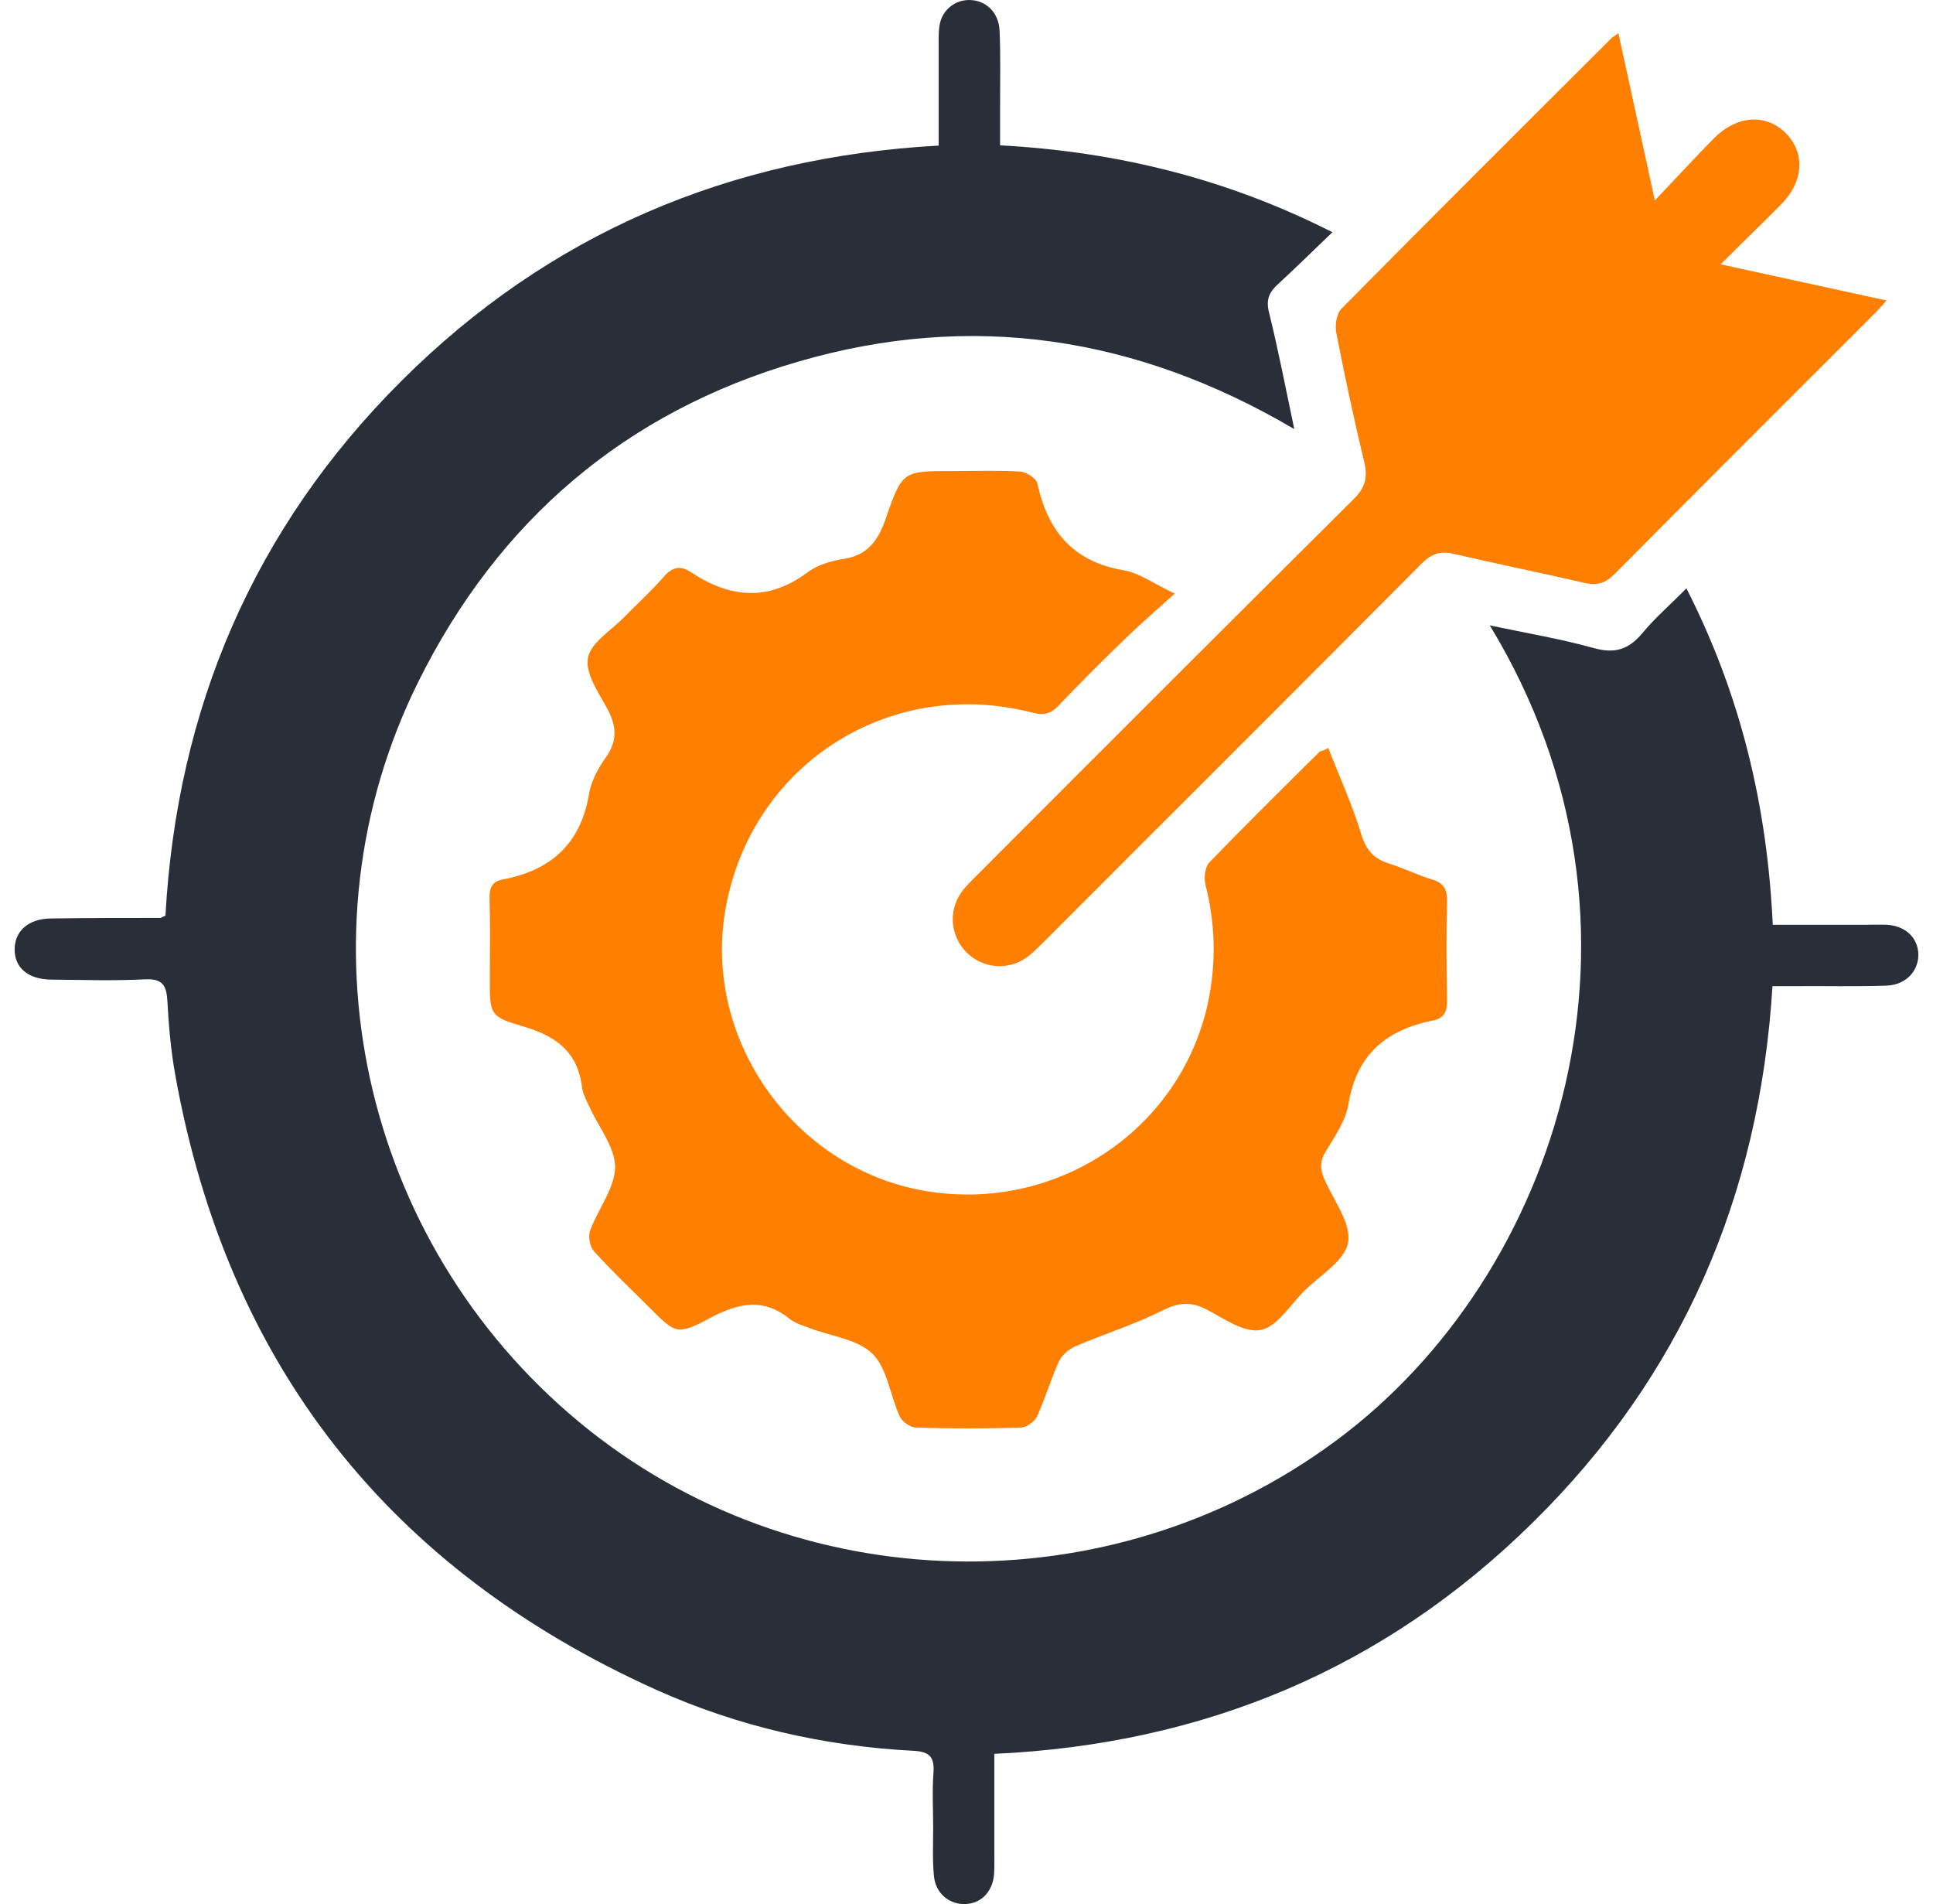 <svg width="66" height="65" viewBox="0 0 66 65" fill="none" xmlns="http://www.w3.org/2000/svg">
<path d="M50.867 21.349C52.103 21.611 53.282 21.807 54.425 22.125C55.136 22.322 55.604 22.172 56.063 21.63C56.503 21.096 57.037 20.637 57.58 20.085C59.433 23.716 60.341 27.516 60.529 31.569C61.615 31.569 62.654 31.569 63.702 31.569C63.946 31.569 64.18 31.559 64.423 31.569C65.06 31.606 65.481 32.009 65.5 32.57C65.509 33.151 65.079 33.618 64.414 33.647C63.365 33.684 62.317 33.656 61.268 33.665C61.034 33.665 60.8 33.665 60.519 33.665C60.079 40.844 57.411 46.983 52.328 51.981C47.263 56.969 41.103 59.543 33.95 59.871C33.95 61.022 33.95 62.107 33.95 63.193C33.95 63.455 33.959 63.717 33.941 63.979C33.894 64.578 33.501 64.981 32.958 64.999C32.424 65.018 31.947 64.644 31.89 64.054C31.834 63.511 31.862 62.968 31.862 62.416C31.862 61.78 31.825 61.143 31.872 60.516C31.909 59.992 31.75 59.796 31.198 59.768C28.136 59.608 25.187 58.935 22.398 57.681C13.27 53.563 7.765 46.581 5.986 36.707C5.836 35.874 5.761 35.022 5.715 34.171C5.686 33.637 5.546 33.403 4.956 33.431C3.889 33.487 2.812 33.45 1.745 33.441C0.968 33.431 0.5 33.047 0.5 32.411C0.5 31.784 0.968 31.363 1.736 31.354C2.981 31.335 4.226 31.335 5.471 31.335C5.509 31.335 5.546 31.297 5.649 31.26C6.042 24.184 8.664 18.026 13.719 12.991C18.756 7.975 24.897 5.363 32.05 4.97C32.05 3.819 32.05 2.705 32.05 1.601C32.05 1.358 32.04 1.114 32.078 0.88C32.153 0.347 32.611 -0.018 33.126 0.001C33.669 0.019 34.091 0.422 34.128 1.021C34.166 1.844 34.147 2.677 34.147 3.51C34.147 3.969 34.147 4.428 34.147 4.961C38.107 5.176 41.861 6.084 45.493 7.928C44.829 8.564 44.239 9.144 43.63 9.706C43.331 9.977 43.218 10.239 43.331 10.67C43.64 11.934 43.892 13.216 44.192 14.648C38.8 11.475 33.164 10.623 27.256 12.345C21.349 14.058 17.014 17.773 14.281 23.277C10.012 31.878 12.324 42.369 19.776 48.546C27.163 54.667 37.901 54.882 45.587 49.201C53.255 43.558 57.121 31.625 50.867 21.349Z" fill="#292E38"/>
<path d="M45.353 25.532C45.737 26.524 46.177 27.479 46.476 28.471C46.645 29.023 46.907 29.313 47.431 29.482C47.927 29.632 48.405 29.875 48.901 30.025C49.313 30.146 49.416 30.38 49.407 30.783C49.378 31.896 49.388 33.01 49.407 34.124C49.416 34.498 49.332 34.76 48.929 34.835C47.347 35.153 46.326 35.986 46.045 37.671C45.952 38.251 45.577 38.794 45.259 39.318C45.053 39.664 45.072 39.936 45.231 40.282C45.549 40.993 46.148 41.78 46.027 42.425C45.914 43.043 45.062 43.539 44.52 44.082C44.042 44.559 43.602 45.299 43.04 45.402C42.488 45.505 41.795 45.018 41.196 44.7C40.653 44.419 40.232 44.466 39.689 44.737C38.743 45.214 37.713 45.533 36.73 45.954C36.506 46.047 36.262 46.253 36.159 46.468C35.879 47.077 35.691 47.741 35.41 48.35C35.326 48.528 35.055 48.724 34.867 48.733C33.669 48.771 32.461 48.771 31.263 48.733C31.076 48.724 30.795 48.528 30.72 48.35C30.392 47.638 30.299 46.721 29.793 46.216C29.288 45.72 28.389 45.617 27.668 45.345C27.425 45.252 27.153 45.177 26.957 45.018C26.058 44.297 25.215 44.484 24.27 44.98C23.109 45.598 23.071 45.533 22.163 44.625C21.527 43.988 20.881 43.38 20.282 42.715C20.141 42.556 20.076 42.21 20.151 42.004C20.422 41.265 20.993 40.563 21.002 39.842C21.002 39.159 20.431 38.467 20.122 37.774C20.019 37.559 19.898 37.334 19.87 37.1C19.72 35.902 18.98 35.369 17.875 35.041C16.705 34.704 16.724 34.629 16.724 33.375C16.724 32.477 16.743 31.588 16.715 30.689C16.705 30.334 16.78 30.099 17.155 30.025C18.802 29.716 19.832 28.808 20.113 27.095C20.188 26.665 20.422 26.225 20.684 25.86C21.096 25.28 21.049 24.774 20.731 24.185C20.431 23.632 19.973 22.977 20.076 22.462C20.169 21.938 20.862 21.527 21.302 21.077C21.761 20.609 22.247 20.169 22.678 19.674C22.959 19.355 23.23 19.299 23.577 19.524C24.897 20.404 26.208 20.553 27.565 19.543C27.902 19.29 28.361 19.149 28.782 19.084C29.634 18.962 29.99 18.438 30.252 17.68C30.804 16.07 30.842 16.08 32.536 16.08C33.304 16.08 34.072 16.052 34.83 16.098C35.045 16.108 35.382 16.332 35.42 16.501C35.776 18.139 36.646 19.177 38.369 19.468C38.902 19.561 39.399 19.926 40.11 20.263C39.502 20.815 38.959 21.283 38.453 21.77C37.667 22.528 36.89 23.305 36.141 24.091C35.879 24.362 35.654 24.428 35.279 24.334C30.317 23.043 25.543 26.169 24.747 31.185C24.064 35.537 27.097 39.805 31.441 40.628C35.925 41.471 40.26 38.663 41.233 34.283C41.533 32.917 41.505 31.559 41.159 30.203C41.102 29.968 41.14 29.613 41.28 29.454C42.526 28.162 43.799 26.908 45.072 25.645C45.119 25.645 45.184 25.626 45.353 25.532Z" fill="#FF7F00"/>
<path d="M55.258 1.133C55.67 3.005 56.063 4.83 56.503 6.842C57.252 6.056 57.879 5.373 58.534 4.708C59.312 3.932 60.304 3.876 60.968 4.54C61.643 5.214 61.586 6.197 60.819 6.973C60.163 7.638 59.489 8.284 58.75 9.023C60.697 9.444 62.513 9.847 64.414 10.258C64.236 10.455 64.114 10.605 63.974 10.736C61.025 13.684 58.066 16.632 55.136 19.589C54.818 19.908 54.528 20.001 54.097 19.898C52.608 19.552 51.11 19.252 49.631 18.906C49.182 18.803 48.882 18.897 48.545 19.234C44.248 23.558 39.932 27.853 35.626 32.168C35.438 32.355 35.251 32.542 35.045 32.692C34.399 33.141 33.547 33.057 33.004 32.514C32.461 31.971 32.368 31.12 32.817 30.474C32.967 30.259 33.154 30.081 33.342 29.894C37.629 25.598 41.926 21.302 46.233 17.025C46.626 16.632 46.701 16.286 46.579 15.761C46.224 14.302 45.914 12.832 45.624 11.353C45.578 11.101 45.634 10.708 45.802 10.539C48.854 7.451 51.934 4.381 55.014 1.311C55.061 1.264 55.136 1.227 55.258 1.133Z" fill="#FF7F00"/>
</svg>
